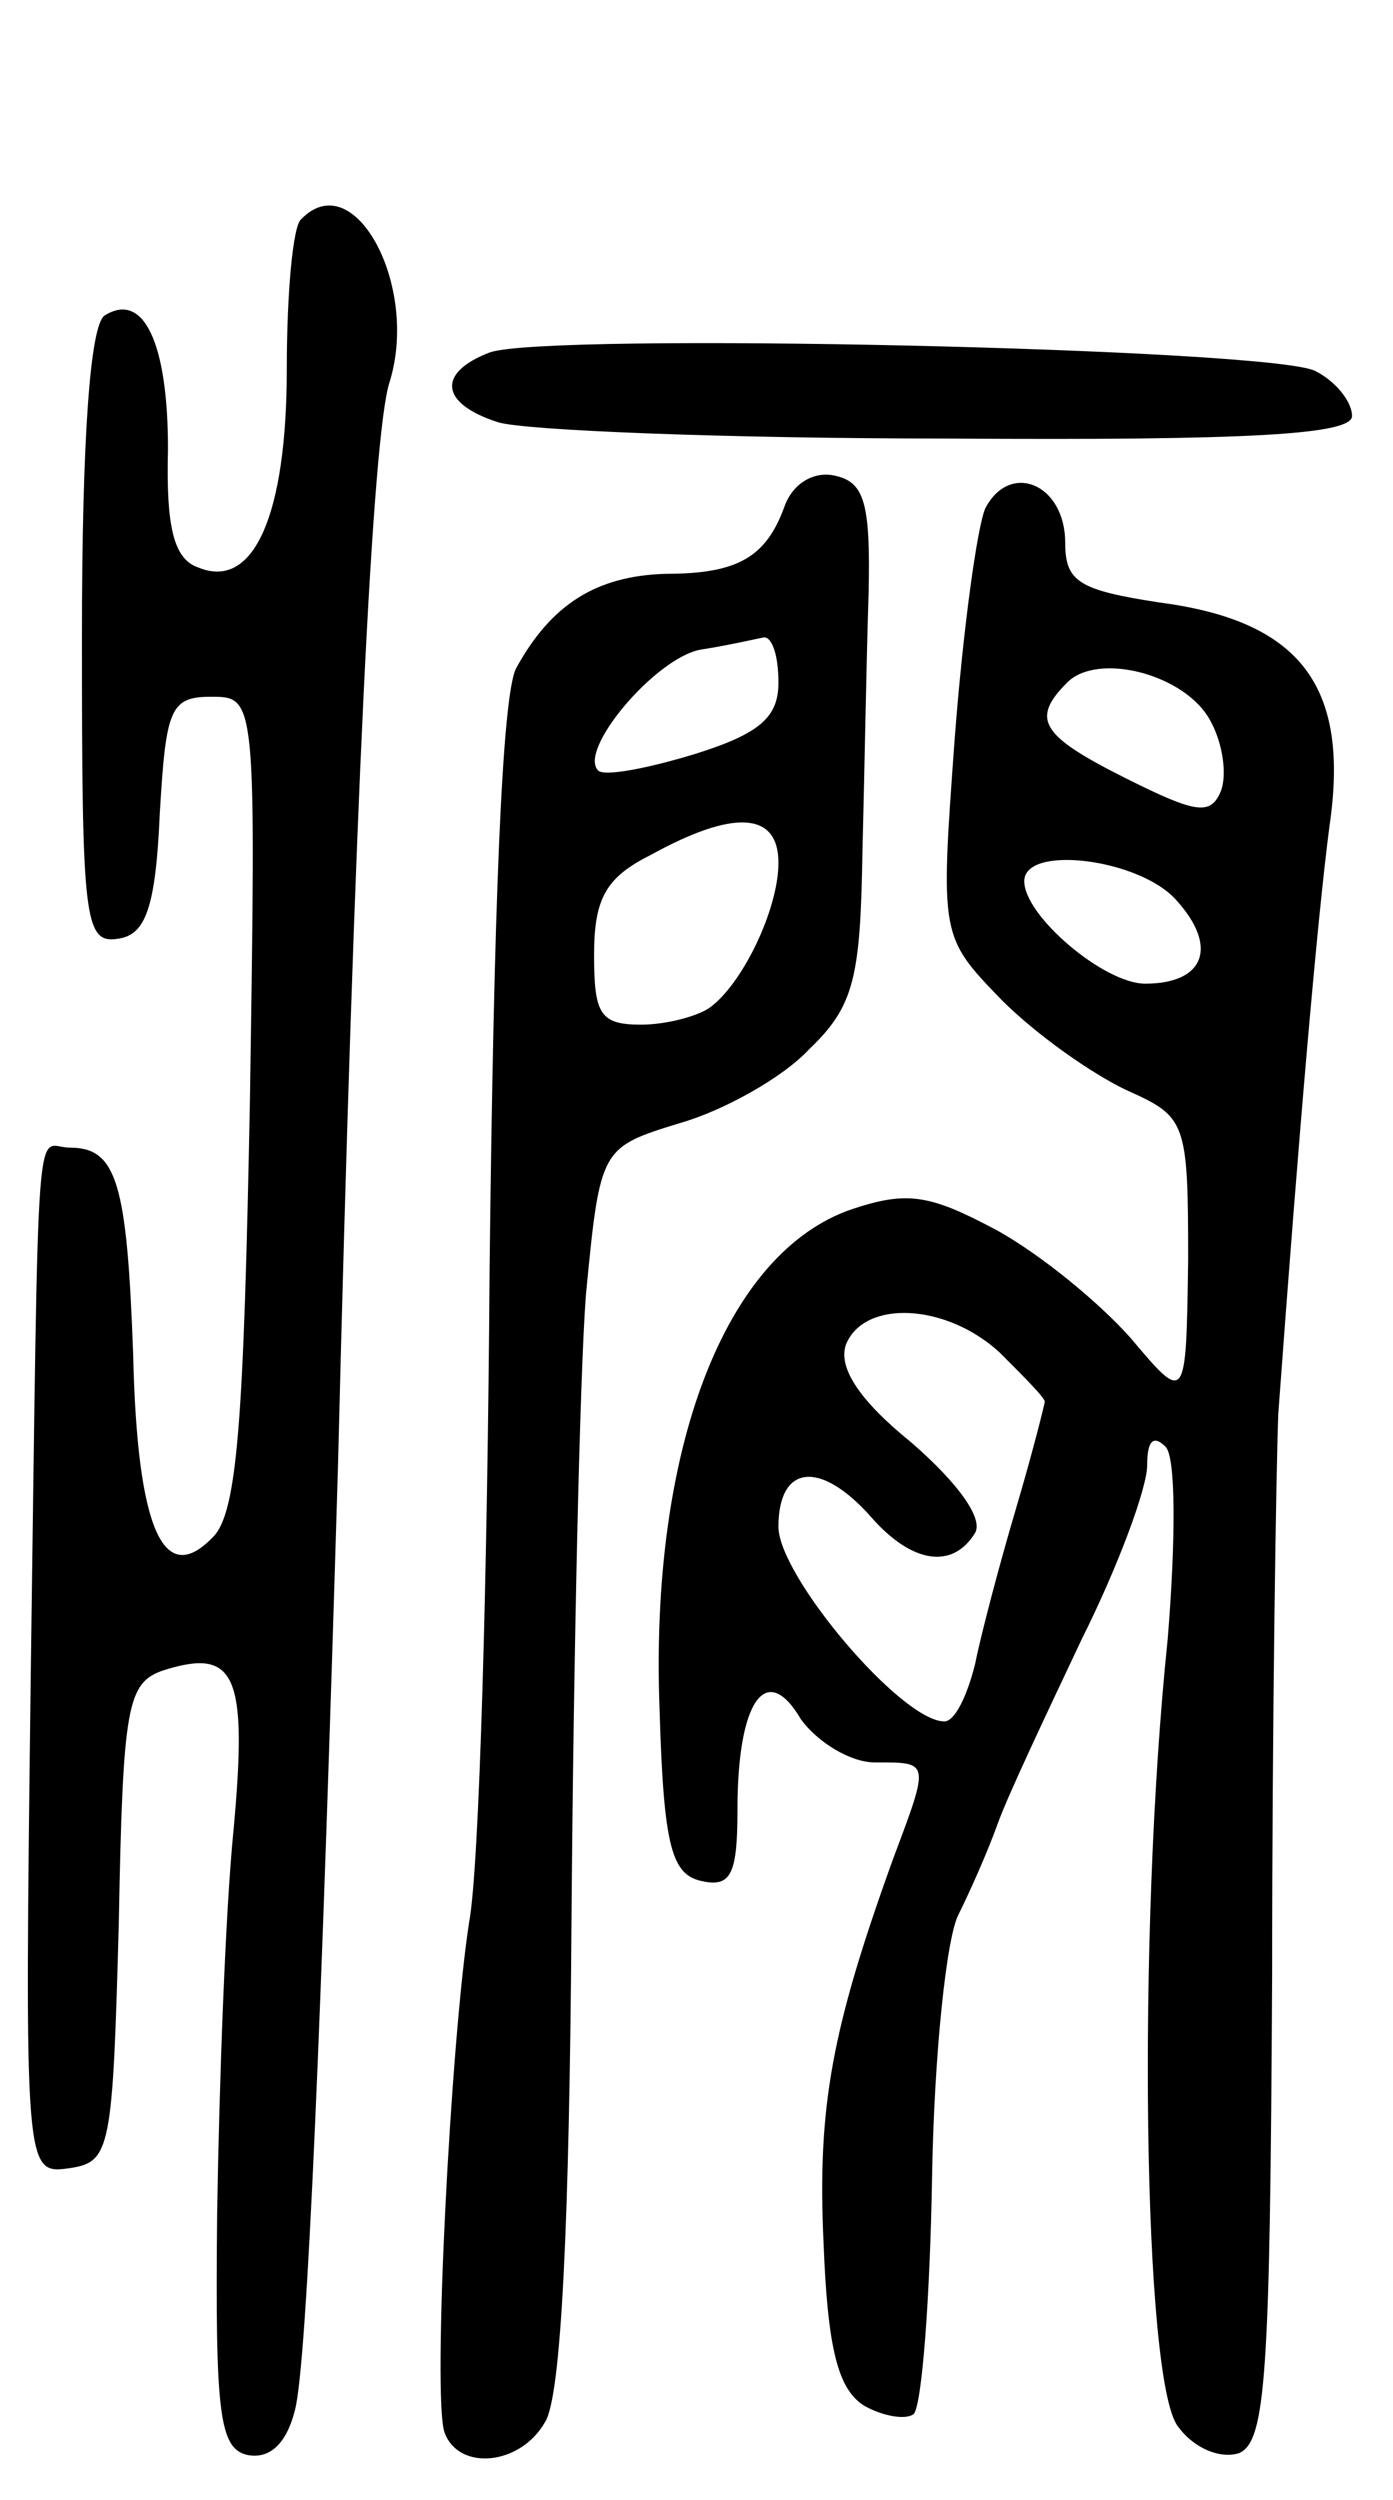 <svg version="1.0" xmlns="http://www.w3.org/2000/svg" width="68" height="122" viewBox="0 0 68 122" ><g transform="translate(0,122) scale(0.1,-0.1)" ><path d="M147 1113 c-4 -3 -7 -36 -7 -73 0 -71 -16 -108 -43 -97 -12 4 -16 19 -15 58 0 52 -12 77 -31 65 -7 -5 -11 -60 -11 -157 0 -138 1 -150 18 -147 13 2 18 15 20 61 3 51 5 57 25 57 22 0 22 0 19 -197 -3 -155 -6 -201 -18 -213 -24 -25 -37 3 -39 89 -3 84 -8 101 -31 101 -17 0 -15 30 -19 -258 -3 -243 -3 -243 19 -240 20 3 21 9 24 120 2 106 4 117 22 123 35 11 41 -2 34 -78 -4 -40 -7 -124 -8 -187 -1 -98 1 -115 15 -118 11 -2 19 6 23 22 6 23 13 192 21 461 8 325 17 502 25 528 15 47 -17 107 -43 80z"/><path d="M239 1048 c-26 -10 -24 -25 4 -34 12 -4 111 -8 220 -8 148 -1 197 2 197 11 0 7 -8 17 -18 22 -22 11 -375 19 -403 9z"/><path d="M383 973 c-9 -25 -23 -33 -58 -33 -34 -1 -56 -15 -73 -46 -7 -13 -11 -118 -13 -293 -1 -149 -5 -293 -10 -319 -9 -58 -18 -232 -12 -249 7 -19 37 -16 49 5 8 12 12 97 13 248 1 126 4 262 7 302 7 72 7 72 46 84 21 6 50 22 63 36 22 21 25 35 26 96 1 39 2 96 3 126 1 45 -2 55 -17 58 -10 2 -20 -4 -24 -15z m-3 -86 c0 -17 -9 -25 -41 -35 -23 -7 -44 -11 -47 -8 -10 10 28 55 50 59 13 2 26 5 31 6 4 0 7 -9 7 -22z m0 -88 c0 -23 -18 -60 -34 -71 -6 -4 -21 -8 -33 -8 -20 0 -23 5 -23 34 0 28 6 38 28 49 40 22 62 21 62 -4z"/><path d="M481 972 c-4 -9 -11 -60 -15 -113 -7 -96 -7 -96 23 -127 17 -17 44 -36 61 -44 29 -13 30 -15 30 -83 -1 -70 -1 -70 -28 -38 -15 17 -44 41 -66 53 -32 17 -43 19 -70 10 -62 -21 -99 -117 -94 -245 2 -67 6 -80 21 -83 14 -3 17 4 17 35 0 53 14 73 31 44 8 -11 24 -21 36 -21 27 0 27 1 9 -47 -30 -83 -37 -121 -34 -187 2 -52 7 -72 20 -80 9 -5 20 -7 24 -4 4 4 8 56 9 116 1 59 7 117 13 128 5 10 14 30 19 44 5 14 24 54 41 90 18 36 32 74 32 85 0 12 3 15 9 9 5 -5 5 -45 1 -94 -15 -144 -12 -362 5 -384 8 -11 21 -16 30 -13 13 6 15 38 16 234 0 125 2 248 3 273 10 137 19 241 25 287 10 68 -14 100 -83 109 -39 6 -46 10 -46 29 0 29 -27 40 -39 17z m110 -104 c6 -11 8 -26 5 -34 -5 -12 -12 -11 -46 6 -42 21 -47 29 -29 47 15 15 58 4 70 -19z m-17 -87 c21 -23 14 -41 -15 -41 -20 0 -59 33 -59 50 0 18 56 11 74 -9z m-86 -221 c12 -12 22 -22 22 -24 0 -1 -6 -25 -14 -52 -8 -27 -17 -61 -20 -76 -4 -16 -10 -28 -15 -28 -21 0 -81 71 -81 95 0 30 20 33 45 5 20 -23 40 -26 51 -8 4 7 -8 24 -31 44 -26 21 -36 37 -32 48 9 22 49 20 75 -4z"/></g></svg> 

